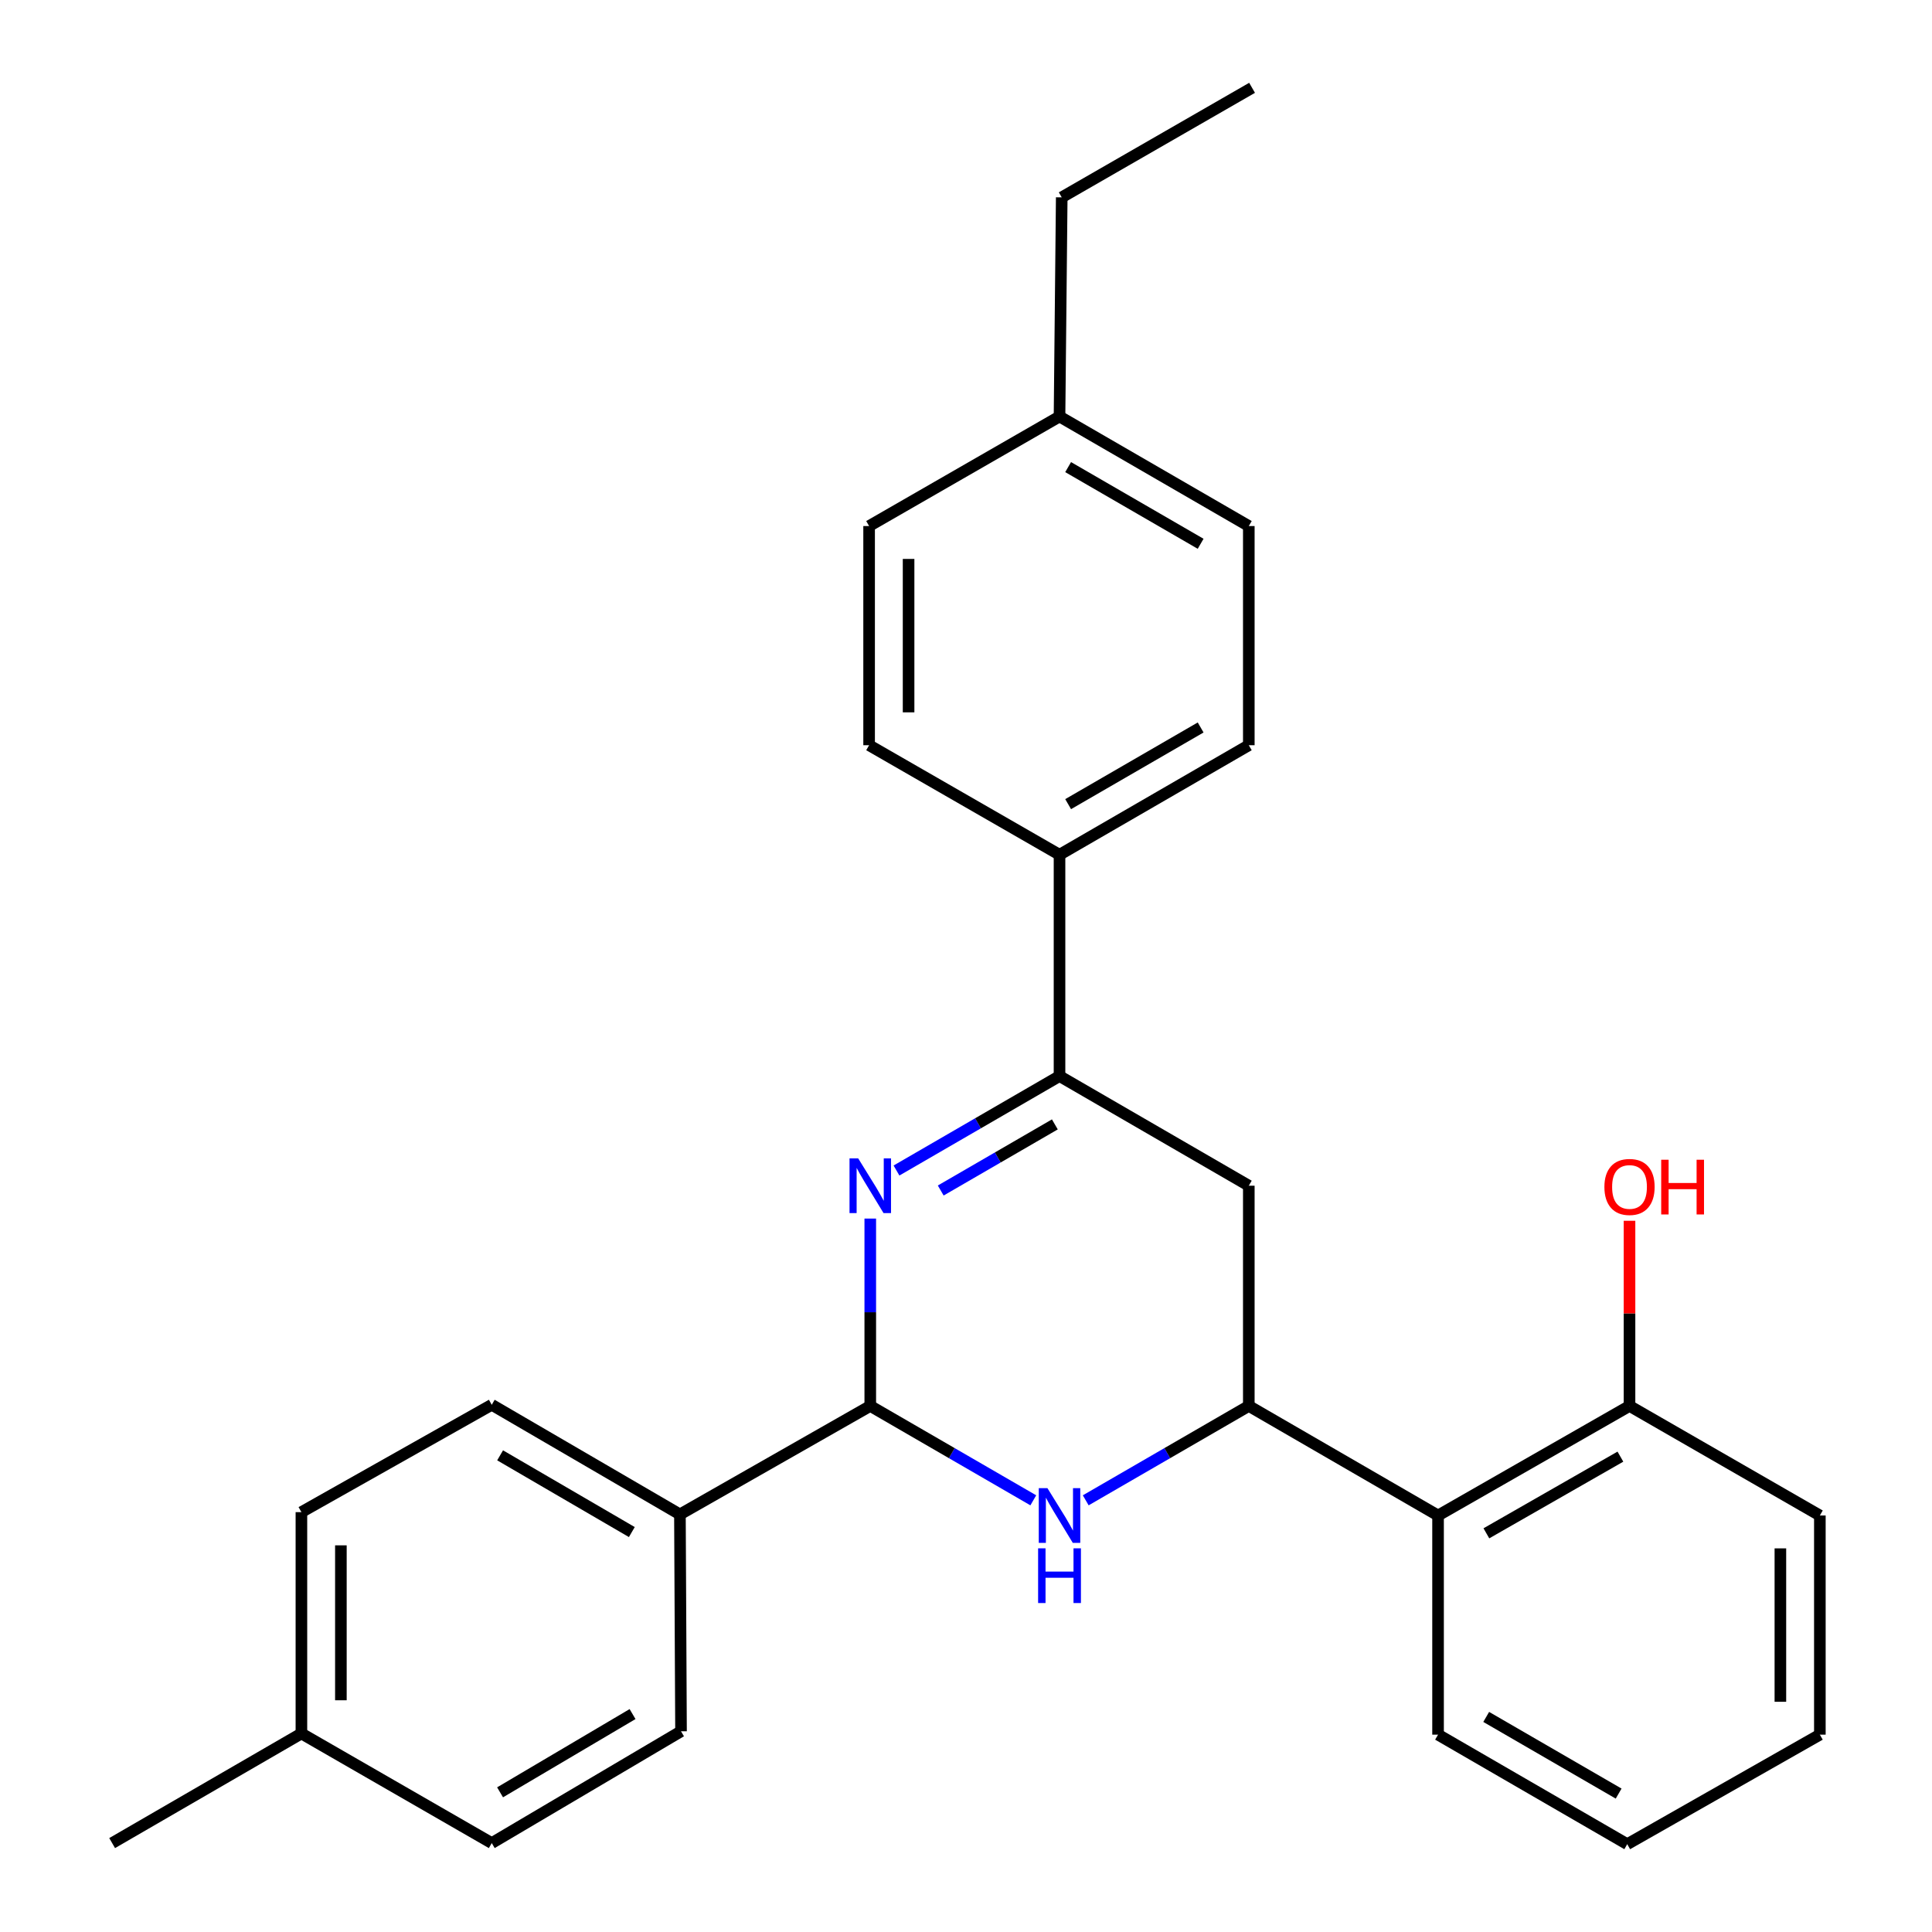<?xml version='1.0' encoding='iso-8859-1'?>
<svg version='1.1' baseProfile='full'
              xmlns='http://www.w3.org/2000/svg'
                      xmlns:rdkit='http://www.rdkit.org/xml'
                      xmlns:xlink='http://www.w3.org/1999/xlink'
                  xml:space='preserve'
width='1000px' height='1000px' viewBox='0 0 1000 1000'>
<!-- END OF HEADER -->
<rect style='opacity:1.0;fill:#FFFFFF;stroke:none' width='1000' height='1000' x='0' y='0'> </rect>
<path class='bond-1' d='M 450.45,630.731 L 450.45,679.223' style='fill:none;fill-rule:evenodd;stroke:#0000FF;stroke-width:6px;stroke-linecap:butt;stroke-linejoin:miter;stroke-opacity:1' />
<path class='bond-1' d='M 450.45,679.223 L 450.45,727.715' style='fill:none;fill-rule:evenodd;stroke:#000000;stroke-width:6px;stroke-linecap:butt;stroke-linejoin:miter;stroke-opacity:1' />
<path class='bond-3' d='M 464.02,605.86 L 506.212,581.417' style='fill:none;fill-rule:evenodd;stroke:#0000FF;stroke-width:6px;stroke-linecap:butt;stroke-linejoin:miter;stroke-opacity:1' />
<path class='bond-3' d='M 506.212,581.417 L 548.404,556.974' style='fill:none;fill-rule:evenodd;stroke:#000000;stroke-width:6px;stroke-linecap:butt;stroke-linejoin:miter;stroke-opacity:1' />
<path class='bond-3' d='M 486.92,616.208 L 516.455,599.098' style='fill:none;fill-rule:evenodd;stroke:#0000FF;stroke-width:6px;stroke-linecap:butt;stroke-linejoin:miter;stroke-opacity:1' />
<path class='bond-3' d='M 516.455,599.098 L 545.989,581.988' style='fill:none;fill-rule:evenodd;stroke:#000000;stroke-width:6px;stroke-linecap:butt;stroke-linejoin:miter;stroke-opacity:1' />
<path class='bond-0' d='M 534.834,776.562 L 492.642,752.139' style='fill:none;fill-rule:evenodd;stroke:#0000FF;stroke-width:6px;stroke-linecap:butt;stroke-linejoin:miter;stroke-opacity:1' />
<path class='bond-0' d='M 492.642,752.139 L 450.45,727.715' style='fill:none;fill-rule:evenodd;stroke:#000000;stroke-width:6px;stroke-linecap:butt;stroke-linejoin:miter;stroke-opacity:1' />
<path class='bond-27' d='M 561.974,776.564 L 604.177,752.14' style='fill:none;fill-rule:evenodd;stroke:#0000FF;stroke-width:6px;stroke-linecap:butt;stroke-linejoin:miter;stroke-opacity:1' />
<path class='bond-27' d='M 604.177,752.14 L 646.38,727.715' style='fill:none;fill-rule:evenodd;stroke:#000000;stroke-width:6px;stroke-linecap:butt;stroke-linejoin:miter;stroke-opacity:1' />
<path class='bond-6' d='M 450.45,727.715 L 351.928,783.85' style='fill:none;fill-rule:evenodd;stroke:#000000;stroke-width:6px;stroke-linecap:butt;stroke-linejoin:miter;stroke-opacity:1' />
<path class='bond-2' d='M 646.38,727.715 L 646.38,613.722' style='fill:none;fill-rule:evenodd;stroke:#000000;stroke-width:6px;stroke-linecap:butt;stroke-linejoin:miter;stroke-opacity:1' />
<path class='bond-5' d='M 646.38,727.715 L 744.334,784.417' style='fill:none;fill-rule:evenodd;stroke:#000000;stroke-width:6px;stroke-linecap:butt;stroke-linejoin:miter;stroke-opacity:1' />
<path class='bond-4' d='M 548.404,556.974 L 646.38,613.722' style='fill:none;fill-rule:evenodd;stroke:#000000;stroke-width:6px;stroke-linecap:butt;stroke-linejoin:miter;stroke-opacity:1' />
<path class='bond-7' d='M 548.404,556.974 L 548.404,442.413' style='fill:none;fill-rule:evenodd;stroke:#000000;stroke-width:6px;stroke-linecap:butt;stroke-linejoin:miter;stroke-opacity:1' />
<path class='bond-8' d='M 744.334,784.417 L 843.435,727.715' style='fill:none;fill-rule:evenodd;stroke:#000000;stroke-width:6px;stroke-linecap:butt;stroke-linejoin:miter;stroke-opacity:1' />
<path class='bond-8' d='M 769.347,793.647 L 838.717,753.956' style='fill:none;fill-rule:evenodd;stroke:#000000;stroke-width:6px;stroke-linecap:butt;stroke-linejoin:miter;stroke-opacity:1' />
<path class='bond-20' d='M 744.334,784.417 L 744.334,897.855' style='fill:none;fill-rule:evenodd;stroke:#000000;stroke-width:6px;stroke-linecap:butt;stroke-linejoin:miter;stroke-opacity:1' />
<path class='bond-9' d='M 351.928,783.85 L 254.53,727.114' style='fill:none;fill-rule:evenodd;stroke:#000000;stroke-width:6px;stroke-linecap:butt;stroke-linejoin:miter;stroke-opacity:1' />
<path class='bond-9' d='M 327.034,792.995 L 258.855,753.28' style='fill:none;fill-rule:evenodd;stroke:#000000;stroke-width:6px;stroke-linecap:butt;stroke-linejoin:miter;stroke-opacity:1' />
<path class='bond-10' d='M 351.928,783.85 L 352.496,896.118' style='fill:none;fill-rule:evenodd;stroke:#000000;stroke-width:6px;stroke-linecap:butt;stroke-linejoin:miter;stroke-opacity:1' />
<path class='bond-11' d='M 548.404,442.413 L 646.38,385.722' style='fill:none;fill-rule:evenodd;stroke:#000000;stroke-width:6px;stroke-linecap:butt;stroke-linejoin:miter;stroke-opacity:1' />
<path class='bond-11' d='M 552.867,416.223 L 621.451,376.54' style='fill:none;fill-rule:evenodd;stroke:#000000;stroke-width:6px;stroke-linecap:butt;stroke-linejoin:miter;stroke-opacity:1' />
<path class='bond-12' d='M 548.404,442.413 L 449.848,385.722' style='fill:none;fill-rule:evenodd;stroke:#000000;stroke-width:6px;stroke-linecap:butt;stroke-linejoin:miter;stroke-opacity:1' />
<path class='bond-19' d='M 843.435,727.715 L 843.435,679.795' style='fill:none;fill-rule:evenodd;stroke:#000000;stroke-width:6px;stroke-linecap:butt;stroke-linejoin:miter;stroke-opacity:1' />
<path class='bond-19' d='M 843.435,679.795 L 843.435,631.874' style='fill:none;fill-rule:evenodd;stroke:#FF0000;stroke-width:6px;stroke-linecap:butt;stroke-linejoin:miter;stroke-opacity:1' />
<path class='bond-21' d='M 843.435,727.715 L 941.956,784.417' style='fill:none;fill-rule:evenodd;stroke:#000000;stroke-width:6px;stroke-linecap:butt;stroke-linejoin:miter;stroke-opacity:1' />
<path class='bond-14' d='M 254.53,727.114 L 156.009,782.68' style='fill:none;fill-rule:evenodd;stroke:#000000;stroke-width:6px;stroke-linecap:butt;stroke-linejoin:miter;stroke-opacity:1' />
<path class='bond-13' d='M 352.496,896.118 L 254.53,953.978' style='fill:none;fill-rule:evenodd;stroke:#000000;stroke-width:6px;stroke-linecap:butt;stroke-linejoin:miter;stroke-opacity:1' />
<path class='bond-13' d='M 327.41,887.203 L 258.834,927.705' style='fill:none;fill-rule:evenodd;stroke:#000000;stroke-width:6px;stroke-linecap:butt;stroke-linejoin:miter;stroke-opacity:1' />
<path class='bond-16' d='M 646.38,385.722 L 646.38,272.285' style='fill:none;fill-rule:evenodd;stroke:#000000;stroke-width:6px;stroke-linecap:butt;stroke-linejoin:miter;stroke-opacity:1' />
<path class='bond-15' d='M 449.848,385.722 L 449.848,272.285' style='fill:none;fill-rule:evenodd;stroke:#000000;stroke-width:6px;stroke-linecap:butt;stroke-linejoin:miter;stroke-opacity:1' />
<path class='bond-15' d='M 470.281,368.707 L 470.281,289.3' style='fill:none;fill-rule:evenodd;stroke:#000000;stroke-width:6px;stroke-linecap:butt;stroke-linejoin:miter;stroke-opacity:1' />
<path class='bond-17' d='M 254.53,953.978 L 156.009,897.242' style='fill:none;fill-rule:evenodd;stroke:#000000;stroke-width:6px;stroke-linecap:butt;stroke-linejoin:miter;stroke-opacity:1' />
<path class='bond-29' d='M 156.009,782.68 L 156.009,897.242' style='fill:none;fill-rule:evenodd;stroke:#000000;stroke-width:6px;stroke-linecap:butt;stroke-linejoin:miter;stroke-opacity:1' />
<path class='bond-29' d='M 176.442,799.865 L 176.442,880.058' style='fill:none;fill-rule:evenodd;stroke:#000000;stroke-width:6px;stroke-linecap:butt;stroke-linejoin:miter;stroke-opacity:1' />
<path class='bond-18' d='M 449.848,272.285 L 548.404,215.583' style='fill:none;fill-rule:evenodd;stroke:#000000;stroke-width:6px;stroke-linecap:butt;stroke-linejoin:miter;stroke-opacity:1' />
<path class='bond-28' d='M 646.38,272.285 L 548.404,215.583' style='fill:none;fill-rule:evenodd;stroke:#000000;stroke-width:6px;stroke-linecap:butt;stroke-linejoin:miter;stroke-opacity:1' />
<path class='bond-28' d='M 621.449,281.464 L 552.865,241.773' style='fill:none;fill-rule:evenodd;stroke:#000000;stroke-width:6px;stroke-linecap:butt;stroke-linejoin:miter;stroke-opacity:1' />
<path class='bond-23' d='M 156.009,897.242 L 58.044,953.978' style='fill:none;fill-rule:evenodd;stroke:#000000;stroke-width:6px;stroke-linecap:butt;stroke-linejoin:miter;stroke-opacity:1' />
<path class='bond-22' d='M 548.404,215.583 L 549.55,102.145' style='fill:none;fill-rule:evenodd;stroke:#000000;stroke-width:6px;stroke-linecap:butt;stroke-linejoin:miter;stroke-opacity:1' />
<path class='bond-24' d='M 744.334,897.855 L 842.254,954.545' style='fill:none;fill-rule:evenodd;stroke:#000000;stroke-width:6px;stroke-linecap:butt;stroke-linejoin:miter;stroke-opacity:1' />
<path class='bond-24' d='M 769.26,888.675 L 837.804,928.359' style='fill:none;fill-rule:evenodd;stroke:#000000;stroke-width:6px;stroke-linecap:butt;stroke-linejoin:miter;stroke-opacity:1' />
<path class='bond-30' d='M 941.956,784.417 L 941.956,897.855' style='fill:none;fill-rule:evenodd;stroke:#000000;stroke-width:6px;stroke-linecap:butt;stroke-linejoin:miter;stroke-opacity:1' />
<path class='bond-30' d='M 921.523,801.433 L 921.523,880.839' style='fill:none;fill-rule:evenodd;stroke:#000000;stroke-width:6px;stroke-linecap:butt;stroke-linejoin:miter;stroke-opacity:1' />
<path class='bond-25' d='M 549.55,102.145 L 648.072,45.455' style='fill:none;fill-rule:evenodd;stroke:#000000;stroke-width:6px;stroke-linecap:butt;stroke-linejoin:miter;stroke-opacity:1' />
<path class='bond-26' d='M 842.254,954.545 L 941.956,897.855' style='fill:none;fill-rule:evenodd;stroke:#000000;stroke-width:6px;stroke-linecap:butt;stroke-linejoin:miter;stroke-opacity:1' />
<path  class='atom-0' d='M 444.19 599.562
L 453.47 614.562
Q 454.39 616.042, 455.87 618.722
Q 457.35 621.402, 457.43 621.562
L 457.43 599.562
L 461.19 599.562
L 461.19 627.882
L 457.31 627.882
L 447.35 611.482
Q 446.19 609.562, 444.95 607.362
Q 443.75 605.162, 443.39 604.482
L 443.39 627.882
L 439.71 627.882
L 439.71 599.562
L 444.19 599.562
' fill='#0000FF'/>
<path  class='atom-1' d='M 542.144 770.257
L 551.424 785.257
Q 552.344 786.737, 553.824 789.417
Q 555.304 792.097, 555.384 792.257
L 555.384 770.257
L 559.144 770.257
L 559.144 798.577
L 555.264 798.577
L 545.304 782.177
Q 544.144 780.257, 542.904 778.057
Q 541.704 775.857, 541.344 775.177
L 541.344 798.577
L 537.664 798.577
L 537.664 770.257
L 542.144 770.257
' fill='#0000FF'/>
<path  class='atom-1' d='M 537.324 801.409
L 541.164 801.409
L 541.164 813.449
L 555.644 813.449
L 555.644 801.409
L 559.484 801.409
L 559.484 829.729
L 555.644 829.729
L 555.644 816.649
L 541.164 816.649
L 541.164 829.729
L 537.324 829.729
L 537.324 801.409
' fill='#0000FF'/>
<path  class='atom-20' d='M 830.435 614.358
Q 830.435 607.558, 833.795 603.758
Q 837.155 599.958, 843.435 599.958
Q 849.715 599.958, 853.075 603.758
Q 856.435 607.558, 856.435 614.358
Q 856.435 621.238, 853.035 625.158
Q 849.635 629.038, 843.435 629.038
Q 837.195 629.038, 833.795 625.158
Q 830.435 621.278, 830.435 614.358
M 843.435 625.838
Q 847.755 625.838, 850.075 622.958
Q 852.435 620.038, 852.435 614.358
Q 852.435 608.798, 850.075 605.998
Q 847.755 603.158, 843.435 603.158
Q 839.115 603.158, 836.755 605.958
Q 834.435 608.758, 834.435 614.358
Q 834.435 620.078, 836.755 622.958
Q 839.115 625.838, 843.435 625.838
' fill='#FF0000'/>
<path  class='atom-20' d='M 859.835 600.278
L 863.675 600.278
L 863.675 612.318
L 878.155 612.318
L 878.155 600.278
L 881.995 600.278
L 881.995 628.598
L 878.155 628.598
L 878.155 615.518
L 863.675 615.518
L 863.675 628.598
L 859.835 628.598
L 859.835 600.278
' fill='#FF0000'/>
</svg>
